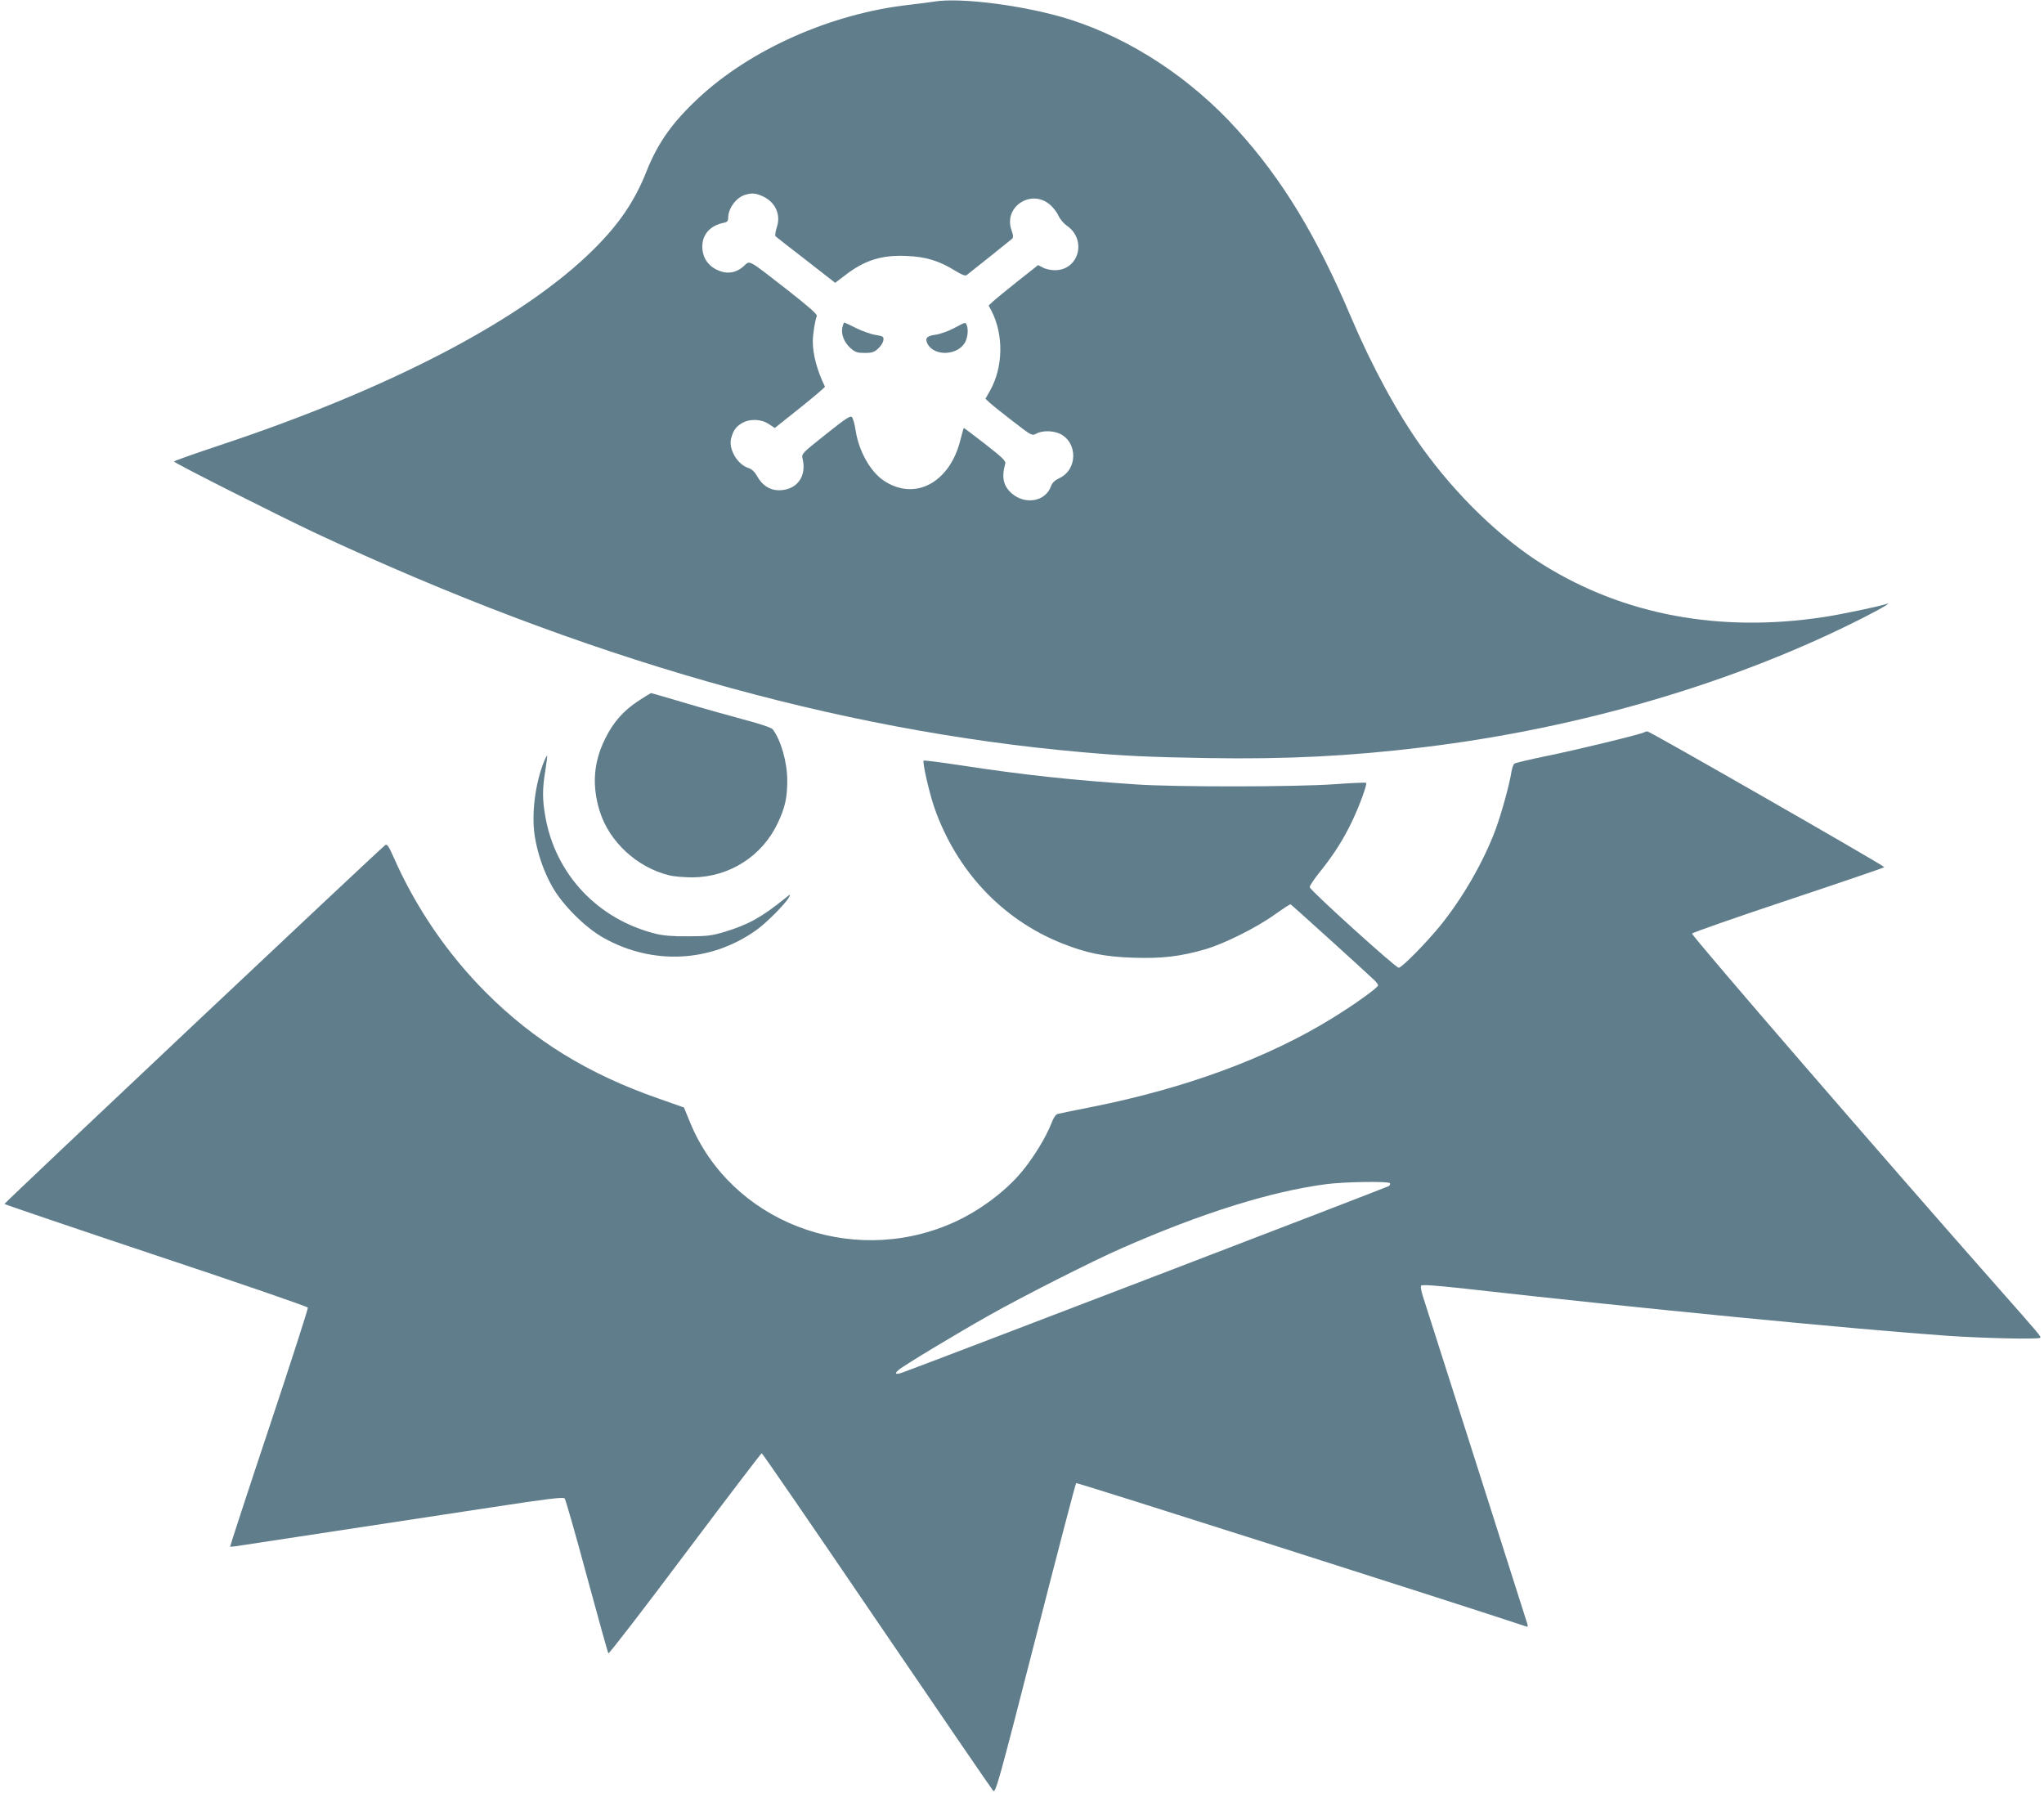 <?xml version="1.0" standalone="no"?>
<!DOCTYPE svg PUBLIC "-//W3C//DTD SVG 20010904//EN"
 "http://www.w3.org/TR/2001/REC-SVG-20010904/DTD/svg10.dtd">
<svg version="1.0" xmlns="http://www.w3.org/2000/svg"
 width="1280pt" height="1126pt" viewBox="0 0 1280 1126"
 preserveAspectRatio="xMidYMid meet">
<g transform="translate(0,1126) scale(0.1,-0.1)"
fill="#607d8b" stroke="none">
<path d="M5850 11250 c-25 -4 -94 -13 -155 -20 -487 -54 -993 -278 -1321 -584
-164 -153 -254 -280 -325 -458 -74 -187 -171 -330 -330 -488 -439 -437 -1271
-873 -2351 -1231 -153 -51 -278 -95 -278 -99 0 -9 666 -345 890 -450 1674
-782 3261 -1235 4795 -1370 269 -24 428 -31 790 -37 496 -8 889 12 1350 68
989 120 1962 407 2765 817 116 59 174 95 126 78 -40 -14 -285 -65 -386 -80
-650 -99 -1249 13 -1752 325 -268 166 -548 436 -765 739 -150 209 -311 504
-443 815 -215 508 -430 862 -713 1174 -291 322 -665 567 -1047 689 -271 86
-684 140 -850 112z m-1074 -1219 c80 -36 116 -116 88 -196 -8 -26 -12 -51 -7
-55 4 -4 90 -71 191 -149 l182 -142 58 44 c124 97 233 132 392 124 119 -5 201
-30 301 -92 40 -25 64 -34 72 -28 35 27 274 218 284 227 10 9 9 21 -3 56 -51
146 125 260 243 157 19 -17 43 -48 52 -69 9 -20 32 -47 50 -60 129 -86 79
-280 -73 -280 -24 0 -58 7 -74 16 l-31 16 -128 -101 c-70 -56 -140 -113 -155
-127 l-27 -25 19 -36 c76 -149 72 -351 -10 -497 l-29 -51 27 -25 c15 -14 80
-66 145 -116 118 -91 119 -92 147 -77 38 20 104 19 147 -1 113 -54 112 -225
-3 -278 -29 -14 -45 -29 -53 -52 -34 -95 -162 -117 -246 -43 -52 46 -64 101
-40 185 5 17 -15 37 -124 122 -72 56 -133 102 -135 102 -2 0 -11 -33 -21 -72
-66 -272 -288 -389 -483 -256 -83 57 -153 183 -173 308 -6 41 -17 81 -24 88
-10 11 -40 -9 -164 -108 -151 -120 -152 -121 -145 -153 27 -112 -37 -197 -149
-197 -56 0 -104 31 -135 87 -16 29 -33 45 -57 53 -69 23 -125 121 -106 187 14
49 29 70 65 92 48 30 122 28 170 -4 l38 -25 158 126 c88 70 158 130 156 133
-47 95 -76 199 -76 282 0 45 13 129 25 160 4 11 -46 55 -186 165 -255 198
-230 184 -273 146 -42 -37 -91 -48 -140 -32 -75 24 -118 81 -118 156 0 77 50
132 135 149 21 4 27 11 27 31 0 59 50 127 106 144 44 13 65 11 110 -9z"/>
<path d="M5275 9210 c-9 -43 11 -94 51 -130 30 -26 43 -30 89 -30 46 0 60 5
85 28 16 15 31 38 32 52 3 22 -2 25 -46 32 -28 4 -82 23 -122 42 -39 20 -74
36 -77 36 -3 0 -8 -13 -12 -30z"/>
<path d="M5972 9204 c-34 -18 -85 -36 -113 -40 -56 -7 -69 -23 -50 -58 43 -80
192 -72 236 13 15 31 20 77 9 105 -8 20 -7 20 -82 -20z"/>
<path d="M3999 6872 c-95 -62 -160 -136 -210 -239 -73 -148 -83 -293 -33 -454
60 -191 234 -351 434 -400 30 -8 98 -13 150 -13 228 3 431 132 529 337 47 98
61 161 61 270 0 114 -40 253 -91 320 -9 11 -75 33 -184 62 -93 25 -261 72
-371 105 -111 33 -204 60 -207 60 -2 0 -38 -22 -78 -48z"/>
<path d="M10298 6675 c-10 -10 -437 -114 -618 -150 -102 -21 -190 -42 -197
-47 -6 -5 -14 -28 -18 -51 -12 -79 -63 -263 -100 -363 -75 -201 -207 -430
-347 -602 -90 -110 -240 -262 -259 -262 -19 0 -552 482 -557 504 -2 8 27 51
64 97 87 108 147 203 201 316 47 99 96 233 88 241 -3 3 -94 -1 -202 -9 -247
-17 -987 -18 -1238 -1 -413 28 -707 60 -1088 118 -131 20 -240 34 -243 31 -9
-9 36 -204 67 -294 139 -396 423 -698 794 -848 157 -63 269 -86 450 -92 179
-6 294 7 450 52 119 34 328 138 440 220 50 35 93 64 97 62 6 -2 454 -408 526
-476 12 -12 22 -26 22 -31 0 -14 -147 -120 -289 -207 -400 -247 -915 -437
-1496 -553 -110 -22 -209 -42 -220 -45 -14 -3 -27 -23 -43 -64 -31 -80 -108
-207 -179 -293 -105 -129 -278 -257 -445 -329 -637 -277 -1385 14 -1638 636
l-37 90 -159 56 c-439 153 -778 361 -1080 663 -241 241 -441 534 -579 848 -33
74 -41 85 -54 75 -53 -43 -2386 -2241 -2383 -2246 1 -3 428 -148 949 -322 521
-173 949 -321 951 -327 2 -7 -107 -345 -243 -753 -136 -407 -245 -742 -244
-744 2 -1 31 1 64 7 33 5 296 45 585 89 289 44 730 111 980 149 353 54 457 67
466 57 6 -7 69 -226 139 -487 71 -261 131 -479 135 -483 4 -4 220 276 480 623
260 346 476 630 480 630 4 0 328 -471 720 -1048 392 -576 720 -1055 729 -1065
16 -16 32 41 265 950 136 533 251 972 255 976 5 5 2356 -744 2819 -898 10 -4
11 1 6 18 -31 100 -639 2005 -653 2048 -10 31 -16 62 -12 68 5 8 77 3 272 -18
1097 -124 2446 -255 3030 -296 226 -15 565 -23 575 -12 7 7 4 11 -276 328
-681 771 -1909 2191 -1904 2203 2 6 274 101 604 211 330 110 600 202 600 205
0 9 -1468 850 -1483 850 -8 0 -16 -2 -19 -5z m-1594 -2824 c3 -5 0 -13 -7 -18
-10 -8 -2930 -1127 -3044 -1167 -45 -16 -55 -9 -25 16 29 26 366 229 567 342
207 117 655 344 830 420 503 221 932 355 1280 401 115 15 391 19 399 6z"/>
<path d="M3406 6490 c-55 -139 -79 -329 -57 -467 17 -107 55 -218 108 -313 66
-117 206 -257 323 -323 307 -172 671 -154 955 48 63 44 185 167 206 207 11 21
10 21 -22 -5 -148 -120 -232 -167 -384 -213 -78 -23 -108 -27 -225 -27 -95 -1
-156 4 -204 16 -362 90 -628 372 -691 734 -19 107 -19 174 0 288 8 49 13 91
11 93 -2 1 -11 -16 -20 -38z"/>
</g>
</svg>
